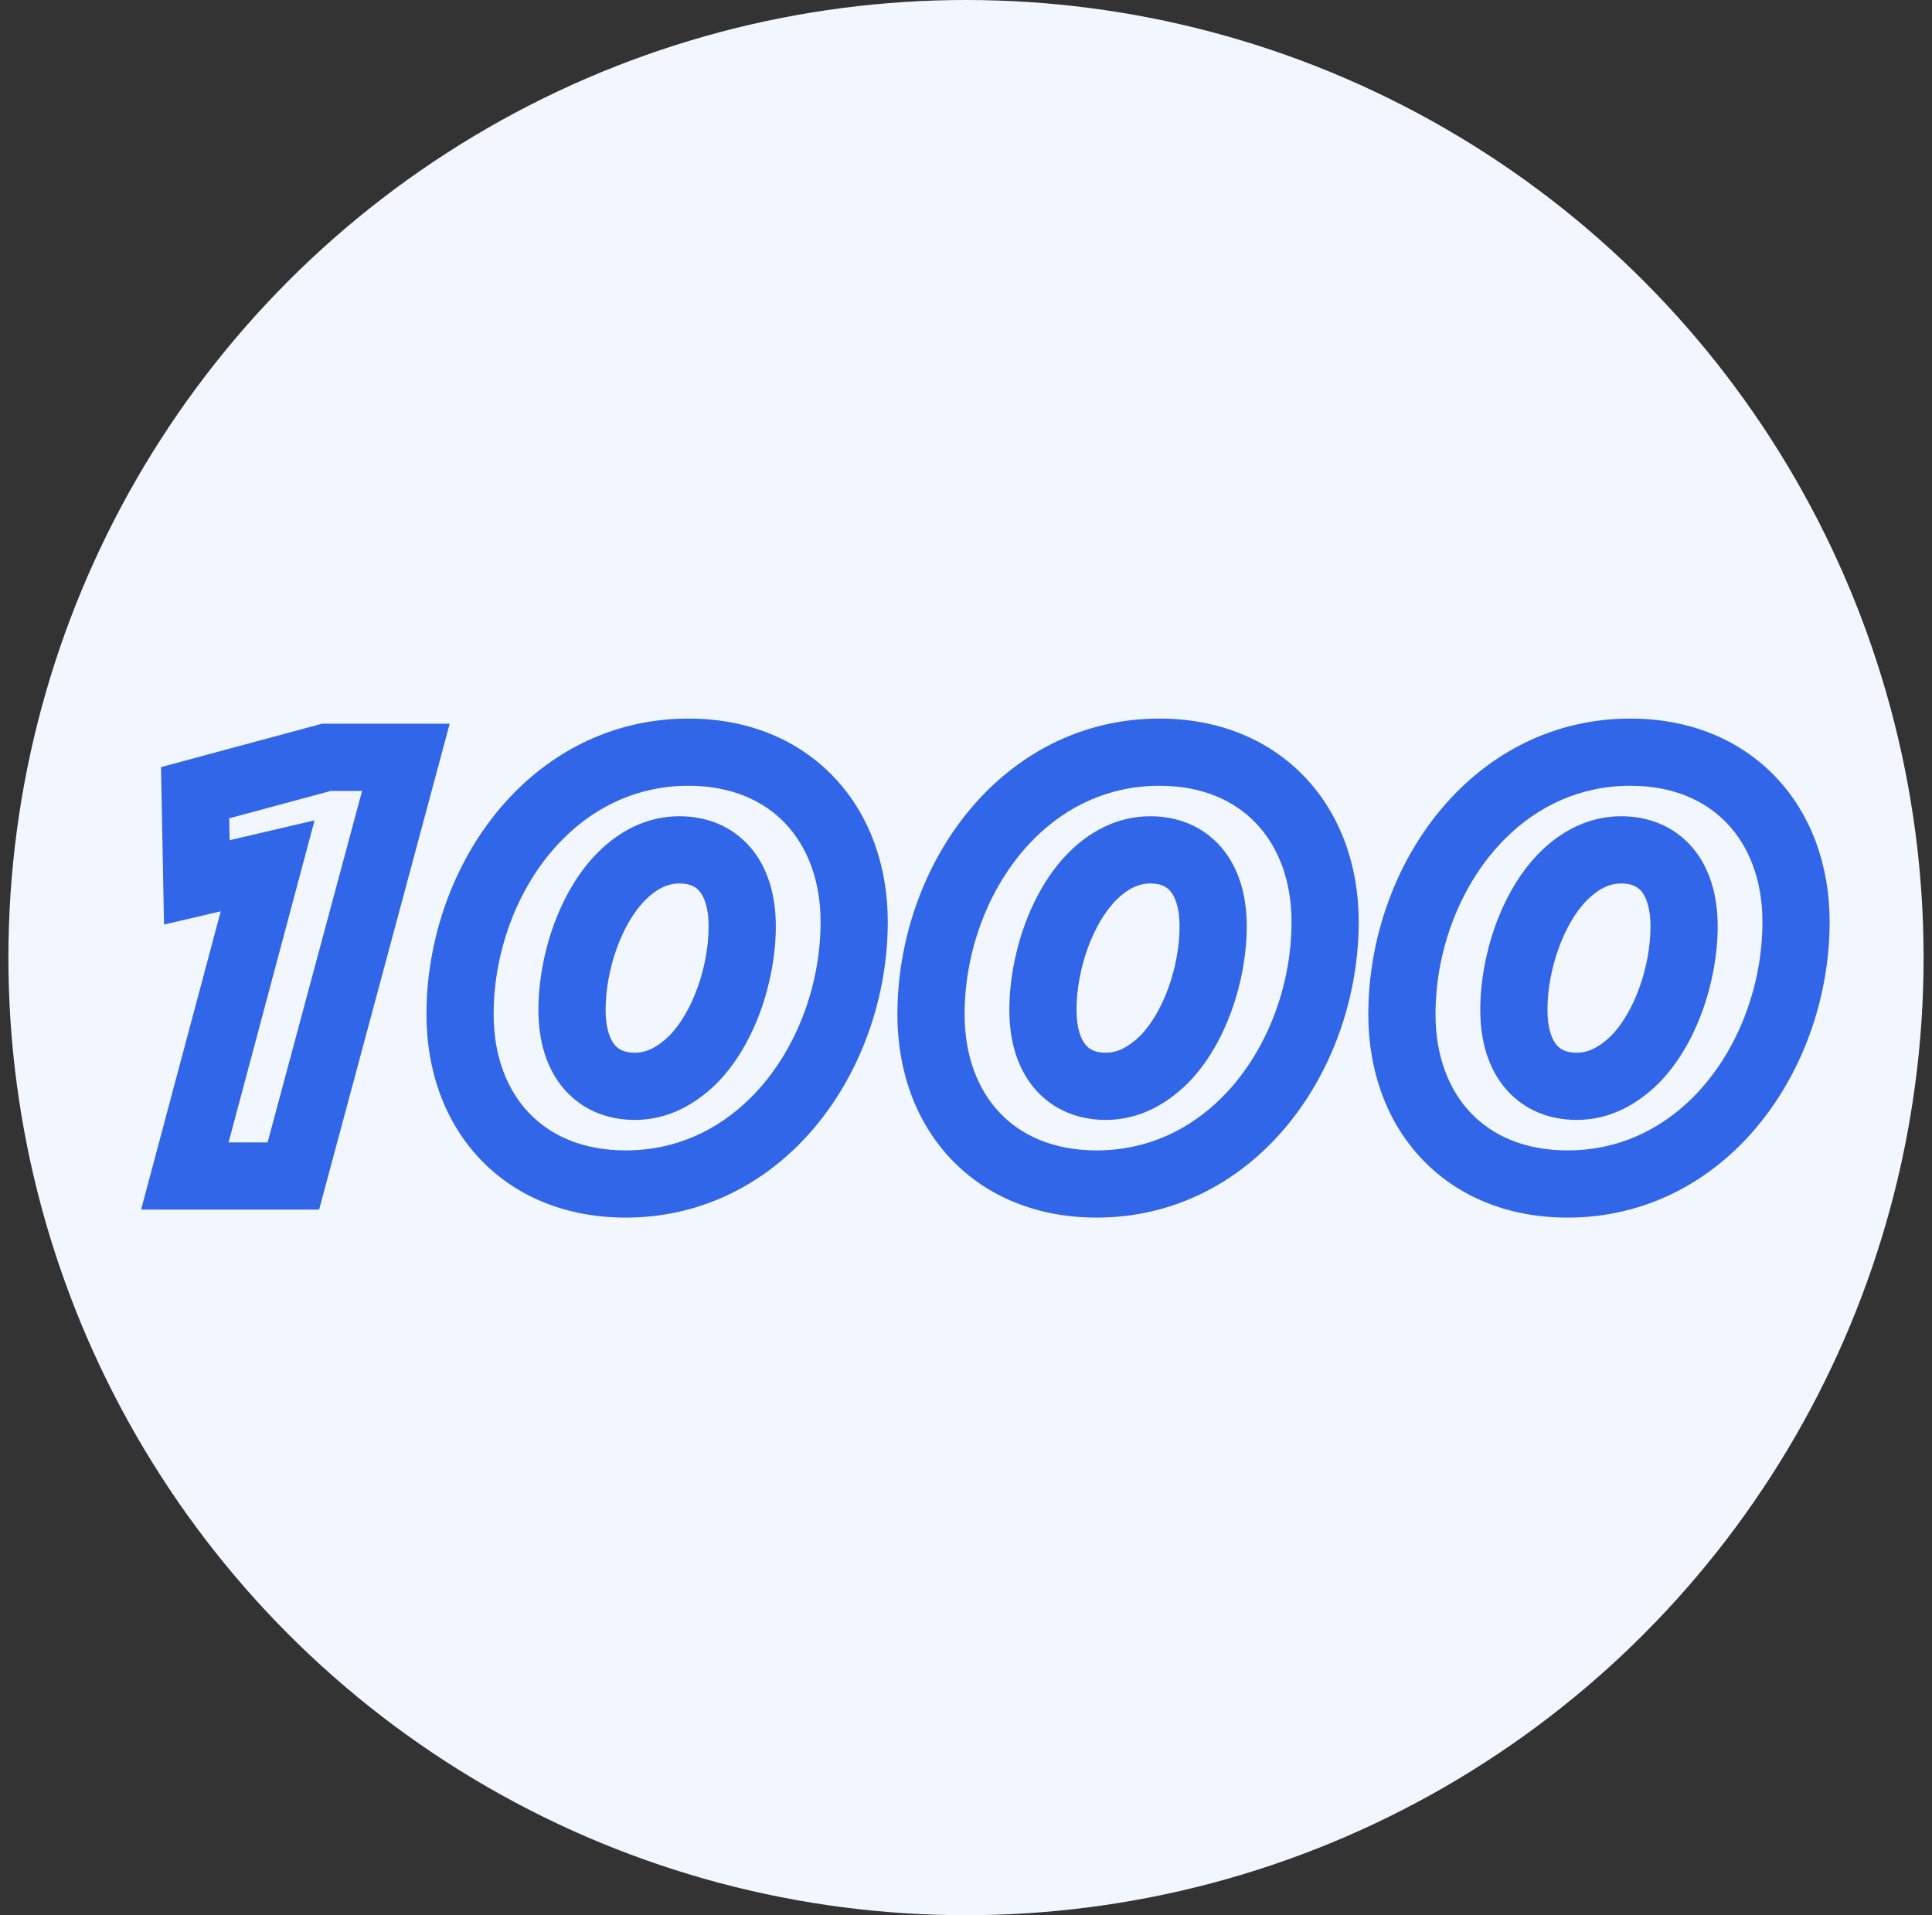 <svg width="115" height="114" viewBox="0 0 115 114" fill="none" xmlns="http://www.w3.org/2000/svg">
<rect x="0" y="0" width="115" height="114" fill="#333333" stroke="none"/>
<circle cx="57.5" cy="57" r="57" fill="#F2F6FF"/>
<mask id="path-2-outside-1_1632_6471" maskUnits="userSpaceOnUse" x="7.772" y="42" width="102" height="31" fill="black">
<rect fill="white" x="7.772" y="42" width="102" height="31"/>
<path d="M11.002 70L15.932 51.538L11.716 52.524L11.614 47.186L19.434 45.078H24.16L17.462 70H11.002ZM40.984 44.772C47.07 44.772 50.844 49.056 50.844 54.87C50.844 59.256 49.144 63.71 46.118 66.736C43.84 69.014 40.814 70.476 37.244 70.476C31.158 70.476 27.384 66.226 27.384 60.378C27.384 55.992 29.084 51.538 32.11 48.512C34.388 46.234 37.414 44.772 40.984 44.772ZM37.788 64.662C39.114 64.662 40.236 64.05 41.222 63.098C43.092 61.228 44.18 57.93 44.18 55.142C44.18 52.116 42.65 50.586 40.44 50.586C39.114 50.586 37.958 51.198 37.006 52.15C35.136 54.02 34.048 57.318 34.048 60.106C34.048 63.132 35.578 64.662 37.788 64.662ZM69.016 44.772C75.102 44.772 78.876 49.056 78.876 54.87C78.876 59.256 77.175 63.71 74.15 66.736C71.871 69.014 68.846 70.476 65.275 70.476C59.19 70.476 55.416 66.226 55.416 60.378C55.416 55.992 57.115 51.538 60.142 48.512C62.419 46.234 65.445 44.772 69.016 44.772ZM65.82 64.662C67.145 64.662 68.267 64.05 69.254 63.098C71.124 61.228 72.212 57.93 72.212 55.142C72.212 52.116 70.681 50.586 68.472 50.586C67.145 50.586 65.99 51.198 65.037 52.15C63.167 54.02 62.08 57.318 62.08 60.106C62.08 63.132 63.609 64.662 65.82 64.662ZM97.047 44.772C103.133 44.772 106.907 49.056 106.907 54.87C106.907 59.256 105.207 63.71 102.181 66.736C99.903 69.014 96.877 70.476 93.307 70.476C87.221 70.476 83.447 66.226 83.447 60.378C83.447 55.992 85.147 51.538 88.173 48.512C90.451 46.234 93.477 44.772 97.047 44.772ZM93.851 64.662C95.177 64.662 96.299 64.05 97.285 63.098C99.155 61.228 100.243 57.93 100.243 55.142C100.243 52.116 98.713 50.586 96.503 50.586C95.177 50.586 94.021 51.198 93.069 52.15C91.199 54.02 90.111 57.318 90.111 60.106C90.111 63.132 91.641 64.662 93.851 64.662Z"/>
</mask>
<path d="M11.002 70L9.07 69.484L8.398 72H11.002V70ZM15.932 51.538L17.864 52.054L18.725 48.831L15.476 49.59L15.932 51.538ZM11.716 52.524L9.716 52.562L9.764 55.035L12.171 54.471L11.716 52.524ZM11.614 47.186L11.093 45.255L9.584 45.662L9.614 47.224L11.614 47.186ZM19.434 45.078V43.078H19.169L18.913 43.147L19.434 45.078ZM24.16 45.078L26.091 45.597L26.768 43.078H24.16V45.078ZM17.462 70V72H18.995L19.393 70.519L17.462 70ZM12.934 70.516L17.864 52.054L14 51.022L9.07 69.484L12.934 70.516ZM15.476 49.59L11.261 50.577L12.171 54.471L16.387 53.485L15.476 49.59ZM13.716 52.486L13.614 47.148L9.614 47.224L9.716 52.562L13.716 52.486ZM12.134 49.117L19.954 47.009L18.913 43.147L11.093 45.255L12.134 49.117ZM19.434 47.078H24.16V43.078H19.434V47.078ZM22.229 44.559L15.53 69.481L19.393 70.519L26.091 45.597L22.229 44.559ZM17.462 68H11.002V72H17.462V68ZM46.118 66.736L44.704 65.322L46.118 66.736ZM32.11 48.512L33.525 49.926L32.11 48.512ZM41.222 63.098L42.611 64.537L42.624 64.525L42.636 64.512L41.222 63.098ZM40.984 46.772C43.536 46.772 45.456 47.657 46.745 49.017C48.046 50.389 48.844 52.396 48.844 54.87H52.844C52.844 51.53 51.755 48.488 49.648 46.265C47.528 44.029 44.519 42.772 40.984 42.772V46.772ZM48.844 54.87C48.844 58.777 47.32 62.706 44.704 65.322L47.532 68.15C50.969 64.714 52.844 59.735 52.844 54.87H48.844ZM44.704 65.322C42.761 67.265 40.229 68.476 37.244 68.476V72.476C41.399 72.476 44.92 70.763 47.532 68.15L44.704 65.322ZM37.244 68.476C34.688 68.476 32.768 67.596 31.482 66.242C30.183 64.876 29.384 62.871 29.384 60.378H25.384C25.384 63.733 26.472 66.777 28.582 68.998C30.704 71.231 33.715 72.476 37.244 72.476V68.476ZM29.384 60.378C29.384 56.471 30.909 52.542 33.525 49.926L30.696 47.098C27.26 50.534 25.384 55.513 25.384 60.378H29.384ZM33.525 49.926C35.468 47.983 37.999 46.772 40.984 46.772V42.772C36.829 42.772 33.309 44.485 30.696 47.098L33.525 49.926ZM37.788 66.662C39.796 66.662 41.39 65.716 42.611 64.537L39.833 61.659C39.083 62.384 38.432 62.662 37.788 62.662V66.662ZM42.636 64.512C44.973 62.176 46.18 58.315 46.18 55.142H42.18C42.18 57.545 41.212 60.28 39.808 61.684L42.636 64.512ZM46.18 55.142C46.18 53.312 45.717 51.651 44.651 50.42C43.555 49.154 42.032 48.586 40.44 48.586V52.586C41.059 52.586 41.406 52.783 41.627 53.038C41.878 53.329 42.18 53.946 42.18 55.142H46.18ZM40.44 48.586C38.448 48.586 36.811 49.517 35.592 50.736L38.42 53.564C39.105 52.879 39.78 52.586 40.44 52.586V48.586ZM35.592 50.736C33.255 53.072 32.048 56.933 32.048 60.106H36.048C36.048 57.703 37.017 54.968 38.42 53.564L35.592 50.736ZM32.048 60.106C32.048 61.936 32.511 63.597 33.578 64.828C34.674 66.094 36.197 66.662 37.788 66.662V62.662C37.169 62.662 36.823 62.465 36.601 62.209C36.35 61.919 36.048 61.302 36.048 60.106H32.048ZM74.15 66.736L72.735 65.322L74.15 66.736ZM60.142 48.512L61.556 49.926L60.142 48.512ZM69.254 63.098L70.643 64.537L70.655 64.525L70.668 64.512L69.254 63.098ZM69.016 46.772C71.567 46.772 73.488 47.657 74.776 49.017C76.078 50.389 76.876 52.396 76.876 54.87H80.876C80.876 51.53 79.786 48.488 77.679 46.265C75.559 44.029 72.55 42.772 69.016 42.772V46.772ZM76.876 54.87C76.876 58.777 75.351 62.706 72.735 65.322L75.564 68.15C79 64.714 80.876 59.735 80.876 54.87H76.876ZM72.735 65.322C70.792 67.265 68.26 68.476 65.275 68.476V72.476C69.431 72.476 72.951 70.763 75.564 68.15L72.735 65.322ZM65.275 68.476C62.719 68.476 60.799 67.596 59.513 66.242C58.215 64.876 57.416 62.871 57.416 60.378H53.416C53.416 63.733 54.503 66.777 56.613 68.998C58.736 71.231 61.746 72.476 65.275 72.476V68.476ZM57.416 60.378C57.416 56.471 58.94 52.542 61.556 49.926L58.727 47.098C55.291 50.534 53.416 55.513 53.416 60.378H57.416ZM61.556 49.926C63.499 47.983 66.031 46.772 69.016 46.772V42.772C64.86 42.772 61.34 44.485 58.727 47.098L61.556 49.926ZM65.82 66.662C67.827 66.662 69.421 65.716 70.643 64.537L67.864 61.659C67.114 62.384 66.463 62.662 65.82 62.662V66.662ZM70.668 64.512C73.004 62.176 74.212 58.315 74.212 55.142H70.212C70.212 57.545 69.243 60.28 67.839 61.684L70.668 64.512ZM74.212 55.142C74.212 53.312 73.749 51.651 72.682 50.42C71.586 49.154 70.063 48.586 68.472 48.586V52.586C69.09 52.586 69.437 52.783 69.658 53.038C69.909 53.329 70.212 53.946 70.212 55.142H74.212ZM68.472 48.586C66.48 48.586 64.842 49.517 63.623 50.736L66.452 53.564C67.137 52.879 67.811 52.586 68.472 52.586V48.586ZM63.623 50.736C61.287 53.072 60.08 56.933 60.08 60.106H64.079C64.079 57.703 65.048 54.968 66.452 53.564L63.623 50.736ZM60.08 60.106C60.08 61.936 60.542 63.597 61.609 64.828C62.705 66.094 64.228 66.662 65.82 66.662V62.662C65.201 62.662 64.854 62.465 64.633 62.209C64.382 61.919 64.079 61.302 64.079 60.106H60.08ZM102.181 66.736L100.767 65.322L102.181 66.736ZM88.173 48.512L89.587 49.926L88.173 48.512ZM97.285 63.098L98.674 64.537L98.686 64.525L98.699 64.512L97.285 63.098ZM97.047 46.772C99.598 46.772 101.519 47.657 102.808 49.017C104.109 50.389 104.907 52.396 104.907 54.87H108.907C108.907 51.53 107.818 48.488 105.71 46.265C103.591 44.029 100.581 42.772 97.047 42.772V46.772ZM104.907 54.87C104.907 58.777 103.382 62.706 100.767 65.322L103.595 68.15C107.031 64.714 108.907 59.735 108.907 54.87H104.907ZM100.767 65.322C98.823 67.265 96.292 68.476 93.307 68.476V72.476C97.462 72.476 100.982 70.763 103.595 68.15L100.767 65.322ZM93.307 68.476C90.75 68.476 88.831 67.596 87.544 66.242C86.246 64.876 85.447 62.871 85.447 60.378H81.447C81.447 63.733 82.534 66.777 84.645 68.998C86.767 71.231 89.777 72.476 93.307 72.476V68.476ZM85.447 60.378C85.447 56.471 86.971 52.542 89.587 49.926L86.758 47.098C83.322 50.534 81.447 55.513 81.447 60.378H85.447ZM89.587 49.926C91.53 47.983 94.062 46.772 97.047 46.772V42.772C92.892 42.772 89.371 44.485 86.758 47.098L89.587 49.926ZM93.851 66.662C95.859 66.662 97.452 65.716 98.674 64.537L95.895 61.659C95.145 62.384 94.495 62.662 93.851 62.662V66.662ZM98.699 64.512C101.036 62.176 102.243 58.315 102.243 55.142H98.243C98.243 57.545 97.274 60.28 95.871 61.684L98.699 64.512ZM102.243 55.142C102.243 53.312 101.78 51.651 100.713 50.42C99.617 49.154 98.094 48.586 96.503 48.586V52.586C97.121 52.586 97.468 52.783 97.69 53.038C97.941 53.329 98.243 53.946 98.243 55.142H102.243ZM96.503 48.586C94.511 48.586 92.874 49.517 91.654 50.736L94.483 53.564C95.168 52.879 95.843 52.586 96.503 52.586V48.586ZM91.654 50.736C89.318 53.072 88.111 56.933 88.111 60.106H92.111C92.111 57.703 93.079 54.968 94.483 53.564L91.654 50.736ZM88.111 60.106C88.111 61.936 88.574 63.597 89.64 64.828C90.736 66.094 92.26 66.662 93.851 66.662V62.662C93.232 62.662 92.885 62.465 92.664 62.209C92.413 61.919 92.111 61.302 92.111 60.106H88.111Z" fill="#3166E8" mask="url(#path-2-outside-1_1632_6471)"/>
</svg>
